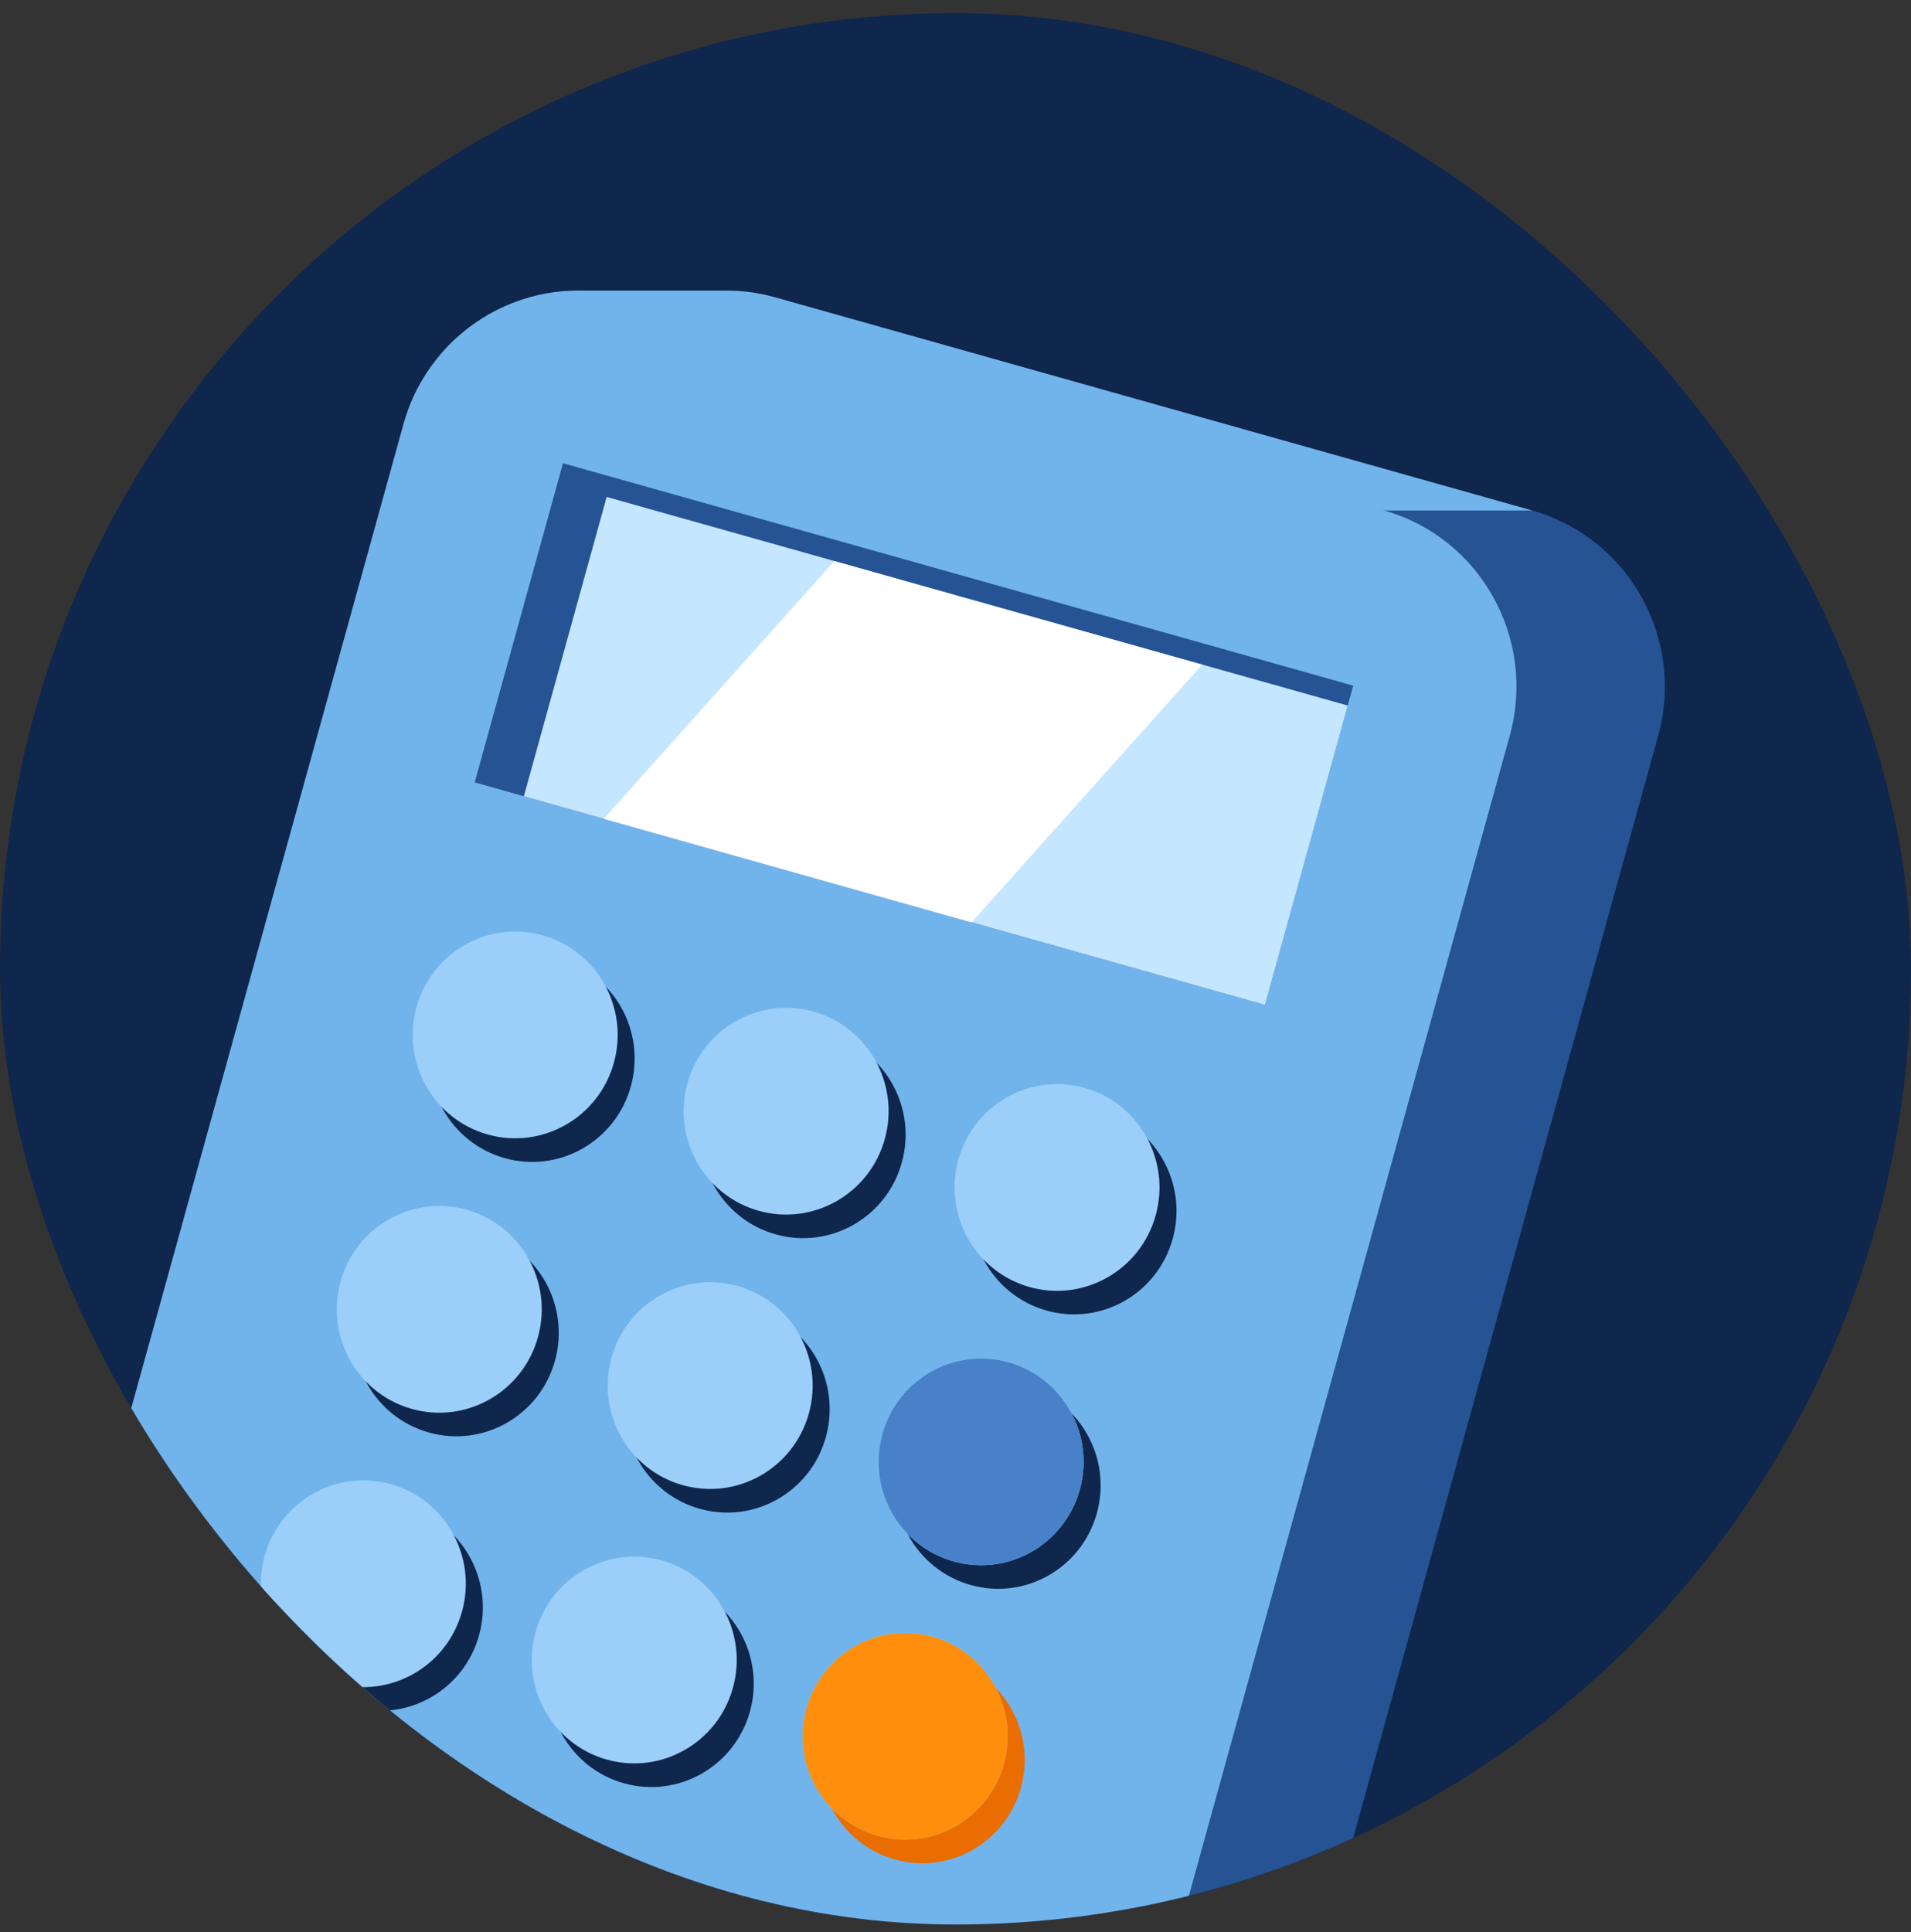 <svg width="91" height="92" viewBox="0 0 91 92" fill="none" xmlns="http://www.w3.org/2000/svg">
<rect x="0" y="0" width="91" height="92" fill="#333333" stroke="none"/>
<g clip-path="url(#clip0_646_10086)">
<rect y="0.625" width="91" height="91" rx="45.5" fill="#0F264D"/>
<g clip-path="url(#clip1_646_10086)">
<path d="M72.964 24.305L36.915 14.158C36.055 13.916 35.19 13.815 34.342 13.84H27.285L28.018 16.903C27.231 17.835 26.625 18.949 26.278 20.206L10.347 77.767C9.065 82.399 11.75 87.202 16.343 88.495L47.238 97.192L47.663 98.965H54.77V98.963C58.528 98.941 61.971 96.428 63.03 92.597L78.96 35.035C80.242 30.403 77.558 25.6 72.965 24.307L72.964 24.305Z" fill="#255394"/>
<path d="M34.34 13.838H27.283L27.797 15.983L65.894 24.305H72.962L36.914 14.158C36.055 13.916 35.189 13.815 34.342 13.84L34.34 13.838Z" fill="#71B4EB"/>
<path d="M65.897 24.301L29.846 14.157C25.253 12.864 20.49 15.572 19.209 20.204L3.283 77.767C2.002 82.399 4.686 87.202 9.279 88.494L45.33 98.639C49.923 99.931 54.686 97.224 55.967 92.592L71.893 35.028C73.174 30.396 70.49 25.593 65.897 24.301Z" fill="#71B4EB"/>
<path d="M64.44 32.644L26.809 22.055L22.605 37.25L60.236 47.839L64.44 32.644Z" fill="#255394"/>
<path d="M64.18 33.591L28.889 23.66L24.946 37.91L60.238 47.841L64.18 33.591Z" fill="#C4E6FF"/>
<path d="M30.041 51.721C30.765 49.103 29.248 46.389 26.653 45.658C24.057 44.928 21.366 46.458 20.642 49.076C19.918 51.693 21.435 54.407 24.03 55.138C26.626 55.868 29.317 54.338 30.041 51.721Z" fill="#0F264D"/>
<path d="M42.944 55.349C43.668 52.732 42.151 50.018 39.555 49.287C36.96 48.557 34.268 50.087 33.544 52.705C32.82 55.322 34.337 58.036 36.933 58.767C39.528 59.497 42.219 57.967 42.944 55.349Z" fill="#0F264D"/>
<path d="M55.844 58.978C56.568 56.361 55.051 53.647 52.456 52.916C49.86 52.186 47.169 53.716 46.445 56.334C45.72 58.951 47.237 61.665 49.833 62.396C52.429 63.126 55.12 61.596 55.844 58.978Z" fill="#0F264D"/>
<path d="M26.428 64.783C27.152 62.165 25.635 59.451 23.04 58.721C20.444 57.99 17.753 59.52 17.029 62.138C16.304 64.756 17.821 67.47 20.417 68.2C23.013 68.931 25.704 67.401 26.428 64.783Z" fill="#0F264D"/>
<path d="M39.328 68.416C40.053 65.798 38.536 63.084 35.94 62.354C33.344 61.623 30.653 63.153 29.929 65.771C29.205 68.389 30.722 71.103 33.317 71.833C35.913 72.564 38.604 71.034 39.328 68.416Z" fill="#0F264D"/>
<path d="M52.231 72.045C52.955 69.427 51.438 66.713 48.842 65.983C46.247 65.252 43.556 66.782 42.831 69.4C42.107 72.018 43.624 74.732 46.22 75.462C48.815 76.192 51.507 74.662 52.231 72.045Z" fill="#0F264D"/>
<path d="M22.813 77.853C23.537 75.236 22.02 72.522 19.424 71.791C16.829 71.061 14.137 72.591 13.413 75.209C12.689 77.826 14.206 80.54 16.802 81.271C19.397 82.001 22.089 80.471 22.813 77.853Z" fill="#0F264D"/>
<path d="M35.713 81.482C36.437 78.865 34.92 76.15 32.325 75.42C29.729 74.69 27.038 76.22 26.314 78.837C25.59 81.455 27.107 84.169 29.702 84.9C32.298 85.63 34.989 84.1 35.713 81.482Z" fill="#0F264D"/>
<path d="M48.615 85.111C49.34 82.493 47.823 79.779 45.227 79.049C42.632 78.319 39.94 79.849 39.216 82.466C38.492 85.084 40.009 87.798 42.605 88.528C45.2 89.259 47.891 87.729 48.615 85.111Z" fill="#E96D00"/>
<path d="M23.222 54.013C25.817 54.744 28.509 53.213 29.233 50.596C29.957 47.979 28.44 45.264 25.845 44.534C23.25 43.803 20.558 45.334 19.834 47.951C19.109 50.568 20.627 53.283 23.222 54.013ZM36.123 57.644C38.718 58.375 41.41 56.844 42.134 54.227C42.858 51.61 41.341 48.895 38.746 48.165C36.151 47.434 33.458 48.964 32.735 51.582C32.01 54.199 33.528 56.914 36.123 57.644ZM51.646 51.795C49.051 51.065 46.359 52.595 45.635 55.212C44.911 57.83 46.428 60.545 49.023 61.275C51.618 62.005 54.311 60.475 55.034 57.858C55.759 55.24 54.242 52.525 51.646 51.795ZM25.617 63.661C26.342 61.044 24.824 58.328 22.229 57.599C19.634 56.868 16.942 58.398 16.218 61.015C15.493 63.633 17.011 66.348 19.606 67.078C22.201 67.808 24.893 66.278 25.617 63.661ZM35.13 61.229C32.535 60.498 29.843 62.029 29.119 64.646C28.394 67.263 29.912 69.979 32.507 70.708C35.102 71.439 37.794 69.909 38.518 67.292C39.241 64.674 37.725 61.959 35.13 61.229ZM48.031 64.86C45.436 64.129 42.743 65.66 42.02 68.277C41.295 70.894 42.812 73.609 45.408 74.339C48.003 75.07 50.695 73.54 51.419 70.922C52.143 68.305 50.626 65.59 48.031 64.86ZM18.613 70.663C16.018 69.932 13.326 71.463 12.602 74.08C11.879 76.697 13.395 79.412 15.99 80.142C18.585 80.873 21.278 79.343 22.001 76.725C22.726 74.108 21.209 71.393 18.613 70.663ZM31.514 74.294C28.919 73.563 26.227 75.094 25.503 77.711C24.779 80.328 26.296 83.043 28.891 83.773C31.486 84.504 34.178 82.973 34.902 80.356C35.627 77.739 34.109 75.024 31.514 74.294ZM44.415 77.925C41.82 77.194 39.128 78.724 38.404 81.342C37.679 83.959 39.197 86.674 41.792 87.404C44.387 88.135 47.079 86.604 47.803 83.987C48.528 81.37 47.01 78.655 44.415 77.925Z" fill="#9BCFFA"/>
<path d="M44.415 77.929C41.819 77.198 39.127 78.728 38.404 81.345C37.679 83.963 39.196 86.678 41.791 87.407C44.387 88.138 47.079 86.608 47.803 83.991C48.527 81.374 47.01 78.658 44.415 77.929Z" fill="#FF8E0D"/>
<path d="M51.418 70.924C52.142 68.307 50.625 65.592 48.03 64.862C45.435 64.131 42.742 65.662 42.019 68.279C41.294 70.896 42.812 73.611 45.407 74.341C48.002 75.072 50.694 73.541 51.418 70.924Z" fill="#4881C7"/>
<path d="M46.265 43.915L57.244 31.645L39.729 26.715L28.75 38.984L46.265 43.915Z" fill="white"/>
</g>
</g>
<defs>
<clipPath id="clip0_646_10086">
<rect y="0.625" width="91" height="91" rx="45.5" fill="white"/>
</clipPath>
<clipPath id="clip1_646_10086">
<rect width="76.323" height="85.129" fill="white" transform="translate(2.957 13.836)"/>
</clipPath>
</defs>
</svg>
